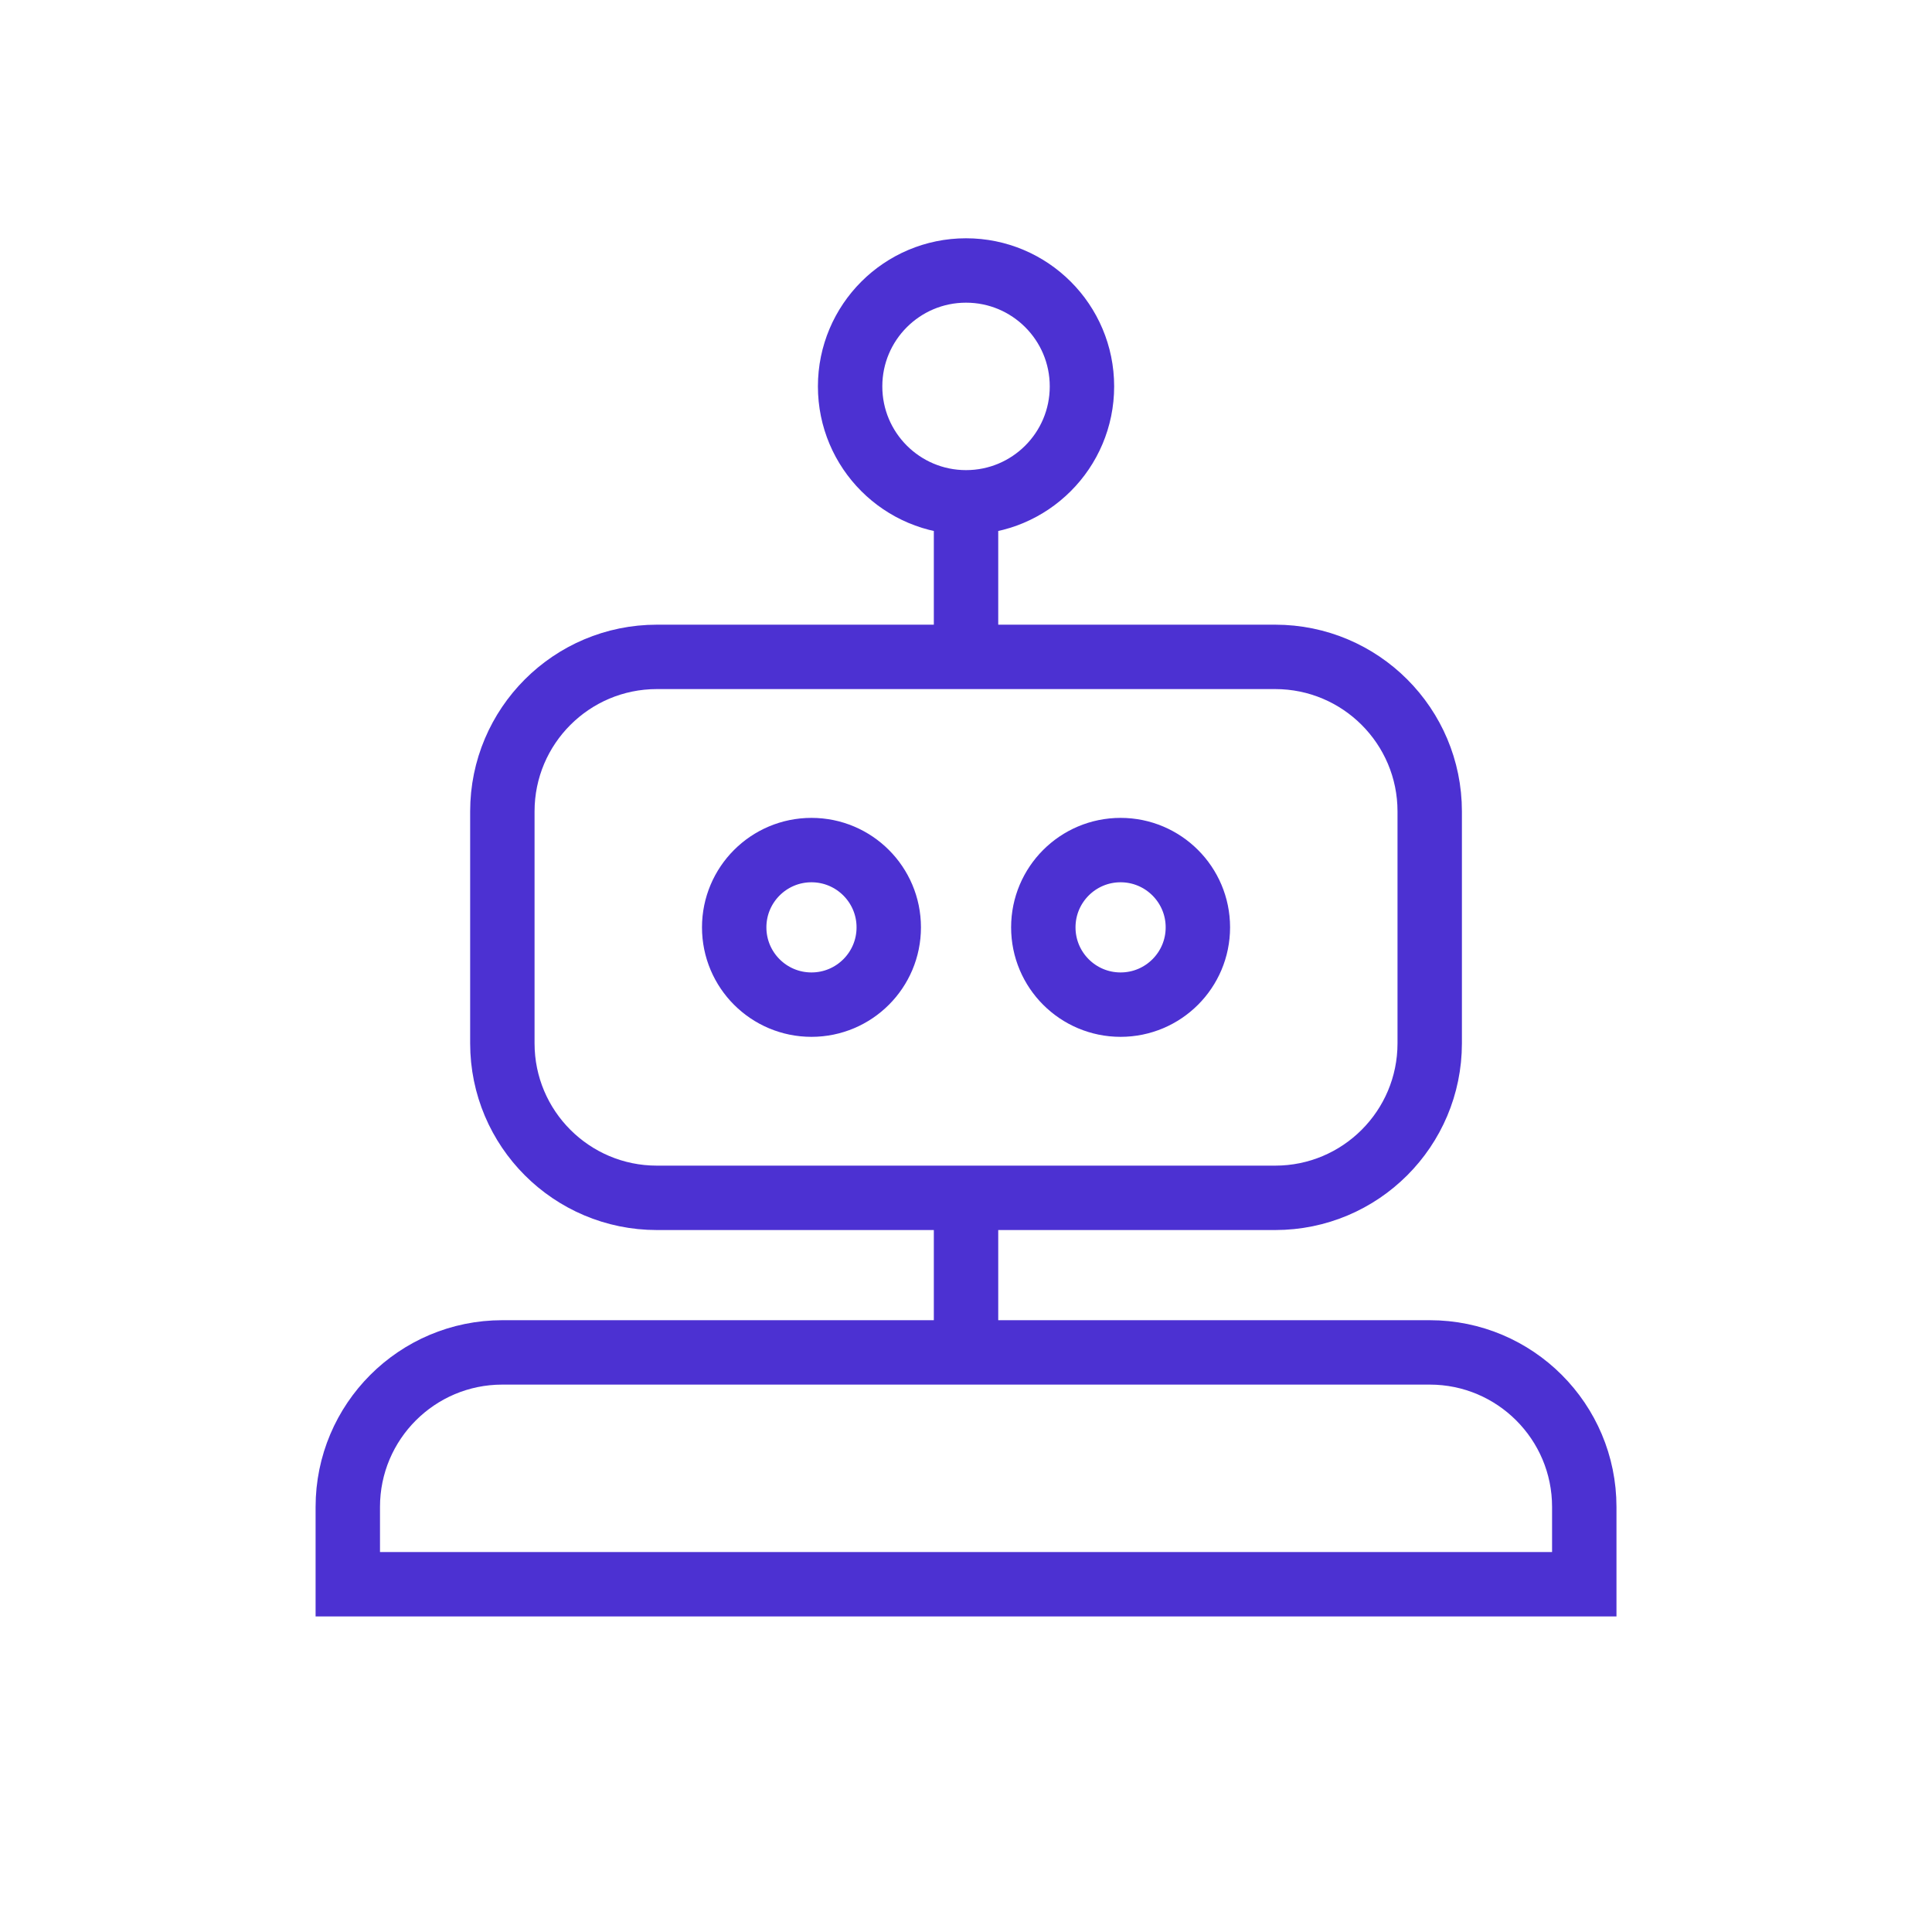 <svg xmlns="http://www.w3.org/2000/svg" width="60" height="60" viewBox="0 0 60 60" fill="none"><path d="M30.001 37.2V42M30.001 20.4V15.6M30.001 15.6C31.989 15.6 33.601 13.989 33.601 12C33.601 10.012 31.989 8.4 30.001 8.4C28.013 8.4 26.401 10.012 26.401 12C26.401 13.989 28.013 15.6 30.001 15.6ZM49.201 49.2V46.8C49.201 44.149 47.052 42 44.401 42H15.601C12.95 42 10.801 44.149 10.801 46.8V49.2H49.201ZM27.601 28.8C27.601 30.126 26.526 31.2 25.201 31.2C23.875 31.2 22.801 30.126 22.801 28.8C22.801 27.475 23.875 26.4 25.201 26.4C26.526 26.4 27.601 27.475 27.601 28.8ZM37.201 28.8C37.201 30.126 36.126 31.2 34.801 31.2C33.475 31.2 32.401 30.126 32.401 28.8C32.401 27.475 33.475 26.4 34.801 26.4C36.126 26.4 37.201 27.475 37.201 28.8ZM20.401 37.2H39.601C42.252 37.2 44.401 35.051 44.401 32.4V25.2C44.401 22.549 42.252 20.4 39.601 20.4H20.401C17.75 20.4 15.601 22.549 15.601 25.2V32.4C15.601 35.051 17.75 37.2 20.401 37.2Z" stroke="#4C31D2" stroke-width="2"></path></svg>